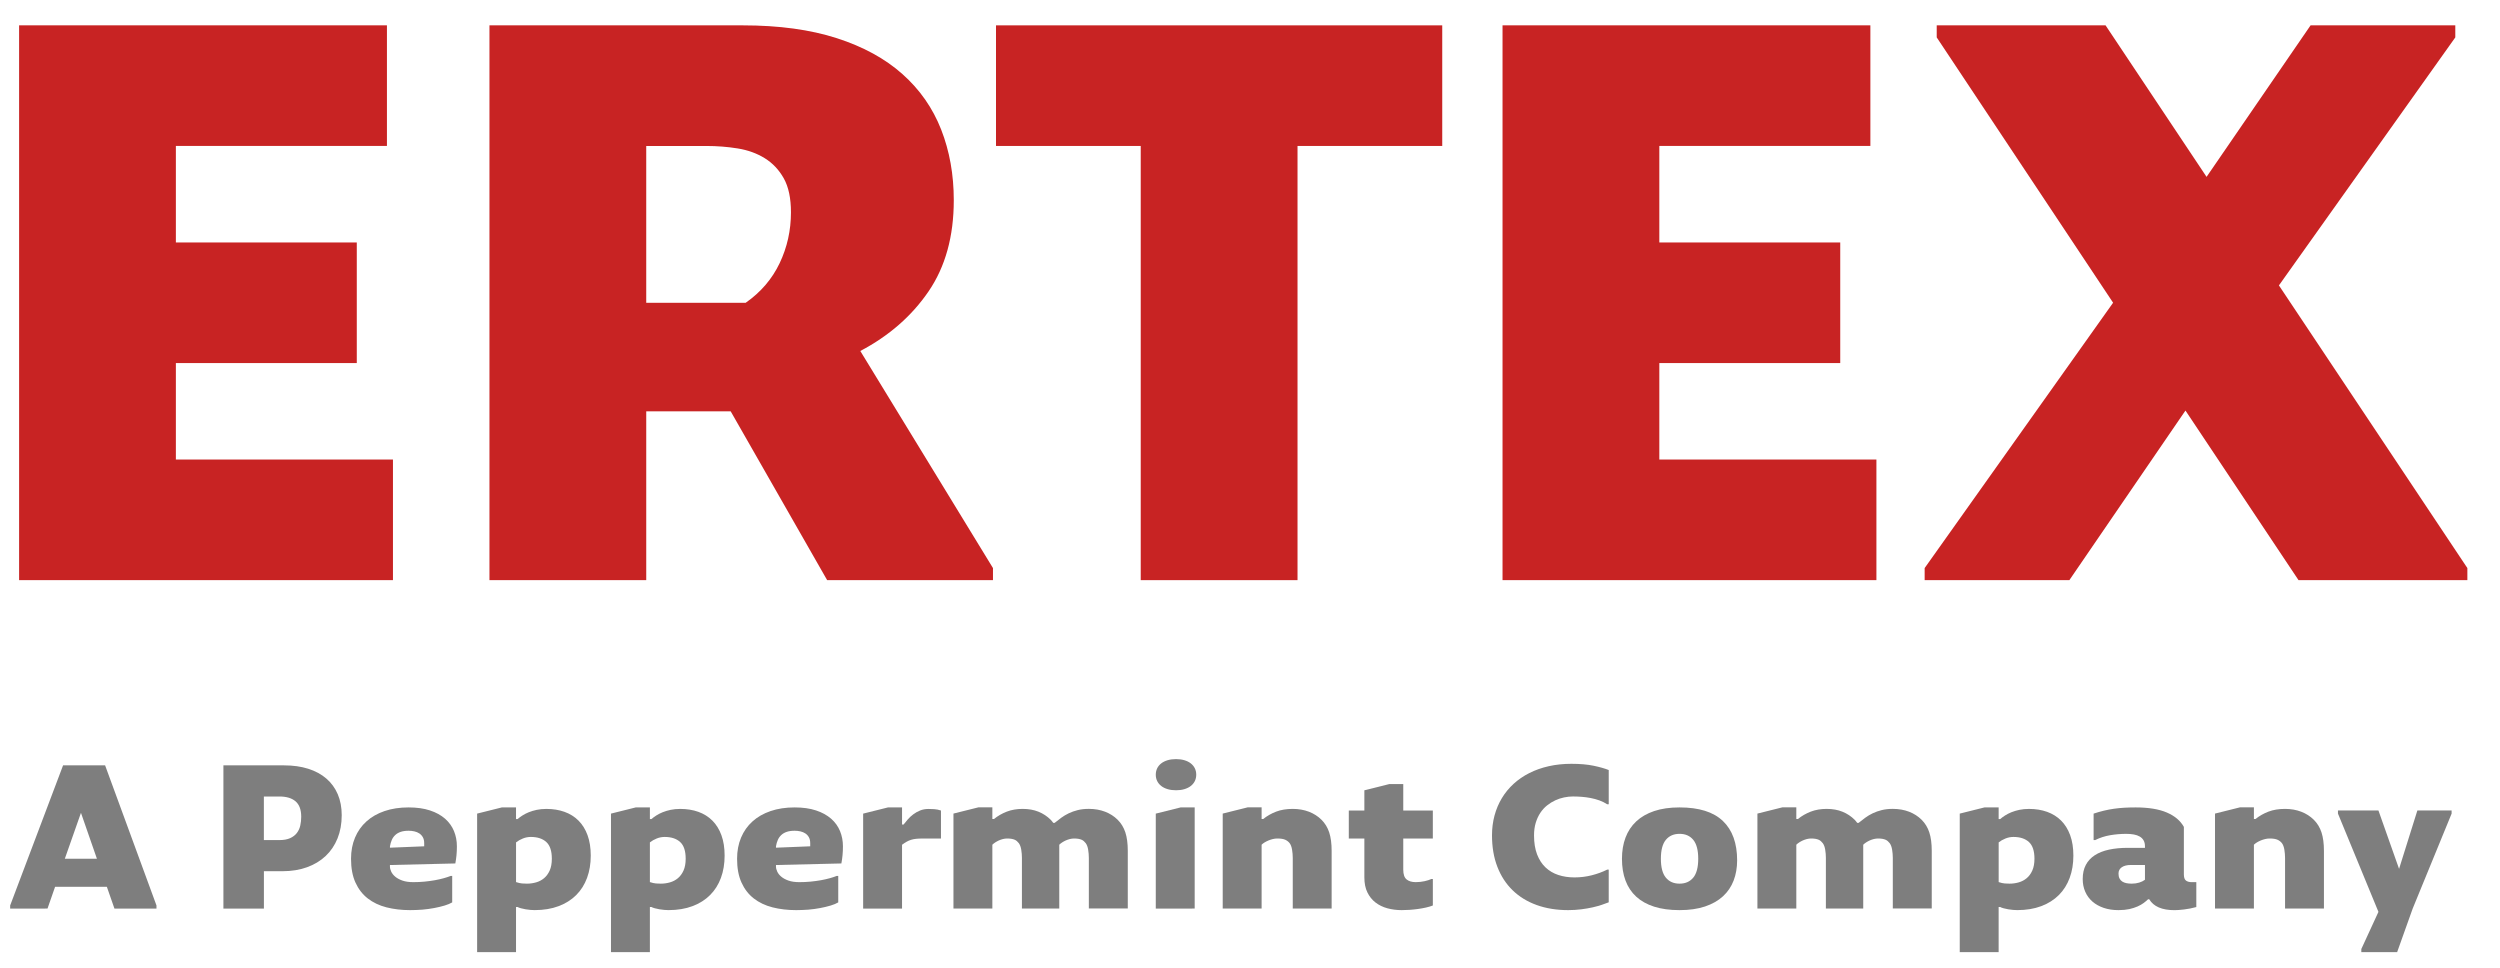 <?xml version="1.0" encoding="utf-8"?>
<svg xmlns="http://www.w3.org/2000/svg" xmlns:xlink="http://www.w3.org/1999/xlink" version="1.1" id="Ebene_1" x="0px" y="0px" viewBox="0 0 1316.48 510.24" style="enable-background:new 0 0 1316.48 510.24;" xml:space="preserve" width="142" height="55">
<style type="text/css">
	.st0{fill:#C82323;}
	.st1{fill:#7E7E7E;}
</style>
<g>
	<path class="st0" d="M9.63,305.69V13.36h193.83v63.55H92.24v50.84h95.33v63.55H92.24v50.84h114.39v63.55H9.63z"/>
	<path class="st0" d="M257.48,305.69V13.36h133.46c19.07,0,35.58,2.25,49.55,6.75c13.97,4.5,25.52,10.82,34.65,18.97   c9.14,8.14,15.92,17.87,20.36,29.19c4.43,11.32,6.65,23.73,6.65,37.24c0,19.07-4.44,35.09-13.31,48.06   c-8.87,12.98-20.85,23.43-35.95,31.38l69.91,114.39v6.36h-87.38l-50.84-88.97h-44.49v88.97H257.48z M392.52,159.53   c7.94-5.56,13.9-12.51,17.87-20.85c3.97-8.34,5.96-17.28,5.96-26.81c0-7.41-1.26-13.37-3.77-17.87c-2.52-4.5-5.86-8.04-10.03-10.63   c-4.17-2.58-8.94-4.3-14.3-5.16c-5.36-0.86-10.82-1.29-16.38-1.29h-31.78v82.62H392.52z"/>
	<path class="st0" d="M600.66,305.69V76.91h-76.26V13.36h235.14v63.55h-76.26v228.79H600.66z"/>
	<path class="st0" d="M791.31,305.69V13.36h193.83v63.55H873.93v50.84h95.33v63.55h-95.33v50.84h114.39v63.55H791.31z"/>
	<path class="st0" d="M1013.74,305.69v-6.36l99.3-139.81l-92.94-139.81v-6.35h88.97l53.22,79.84l54.81-79.84h76.26v6.35   l-92.94,130.68l99.3,148.95v6.36h-88.97l-59.58-89.37L1090,305.69H1013.74z"/>
</g>
<g>
	<path class="st1" d="M4.92,478.76v-1.64L32.8,403.3h22.15l27.07,73.82v1.64H59.87l-4-11.48H28.6l-4,11.48H4.92z M50.64,452.51   l-8.41-24.2l-8.51,24.2H50.64z"/>
	<path class="st1" d="M117.29,478.76V403.3h31.99c4.72,0,8.95,0.6,12.71,1.79c3.76,1.2,6.95,2.92,9.56,5.18   c2.61,2.26,4.61,5.01,6,8.25c1.38,3.25,2.08,6.92,2.08,11.02c0,4.51-0.74,8.59-2.2,12.23c-1.47,3.64-3.56,6.74-6.28,9.3   c-2.72,2.56-6,4.54-9.84,5.92c-3.84,1.38-8.13,2.08-12.84,2.08h-9.84v19.69H117.29z M146.81,442.67c2.26,0,4.13-0.33,5.61-1   c1.49-0.67,2.67-1.56,3.54-2.69c0.87-1.13,1.48-2.43,1.82-3.92c0.34-1.49,0.51-3.05,0.51-4.69c0-3.69-0.99-6.39-2.97-8.1   c-1.98-1.71-4.82-2.56-8.51-2.56h-8.2v22.97H146.81z"/>
	<path class="st1" d="M215.71,479.58c-4.51,0-8.67-0.49-12.48-1.46c-3.81-0.97-7.1-2.54-9.87-4.69c-2.77-2.15-4.93-4.95-6.49-8.38   c-1.56-3.43-2.33-7.61-2.33-12.53c0-4.1,0.7-7.82,2.1-11.15c1.4-3.33,3.41-6.18,6.02-8.53c2.61-2.36,5.79-4.18,9.54-5.46   c3.74-1.28,7.97-1.92,12.69-1.92c4.31,0,8.06,0.53,11.25,1.59c3.2,1.06,5.84,2.51,7.95,4.36c2.1,1.85,3.67,4.02,4.69,6.51   c1.03,2.5,1.54,5.18,1.54,8.05c0,1.64-0.07,3.2-0.21,4.66c-0.14,1.47-0.34,2.92-0.62,4.36l-34.45,0.82v0.82   c0,0.82,0.22,1.71,0.67,2.67c0.44,0.96,1.15,1.85,2.13,2.67c0.97,0.82,2.24,1.5,3.79,2.05c1.56,0.55,3.46,0.82,5.72,0.82   c2.05,0,4.04-0.09,5.97-0.28c1.93-0.19,3.74-0.44,5.43-0.74c1.69-0.31,3.24-0.66,4.64-1.05c1.4-0.39,2.61-0.79,3.64-1.2h0.82v13.94   c-1.03,0.62-2.37,1.17-4.02,1.67c-1.66,0.5-3.49,0.93-5.48,1.31c-2,0.38-4.09,0.66-6.28,0.85   C219.88,479.48,217.76,479.58,215.71,479.58z M223.09,445.95v-1.64c0-1.23-0.23-2.26-0.69-3.1c-0.46-0.84-1.08-1.51-1.85-2.03   s-1.65-0.88-2.64-1.1c-0.99-0.22-2-0.33-3.02-0.33c-1.64,0-3.03,0.2-4.18,0.59c-1.15,0.39-2.1,0.95-2.87,1.67   c-0.77,0.72-1.38,1.58-1.82,2.59c-0.44,1.01-0.77,2.13-0.97,3.36v0.72L223.09,445.95z"/>
	<path class="st1" d="M250.98,501.72v-73l13.12-3.28h7.38v6.15h0.82c0.72-0.62,1.56-1.24,2.54-1.87c0.97-0.63,2.09-1.2,3.36-1.72   c1.26-0.51,2.67-0.93,4.2-1.26c1.54-0.32,3.23-0.49,5.08-0.49c3.49,0,6.66,0.51,9.54,1.54c2.87,1.03,5.33,2.56,7.38,4.61   c2.05,2.05,3.64,4.61,4.77,7.69c1.13,3.08,1.69,6.66,1.69,10.77c0,4.31-0.65,8.22-1.95,11.74c-1.3,3.52-3.2,6.54-5.72,9.05   c-2.51,2.51-5.61,4.46-9.28,5.84c-3.67,1.38-7.87,2.08-12.59,2.08c-0.62,0-1.35-0.03-2.2-0.1c-0.85-0.07-1.72-0.18-2.59-0.33   c-0.87-0.15-1.69-0.33-2.46-0.54c-0.77-0.2-1.36-0.43-1.77-0.67h-0.82v23.79H250.98z M277.23,465.63c1.64,0,3.25-0.22,4.82-0.67   c1.57-0.44,2.97-1.18,4.2-2.2c1.23-1.03,2.22-2.38,2.97-4.05c0.75-1.67,1.13-3.74,1.13-6.2c0-4.1-0.97-7.04-2.92-8.82   c-1.95-1.78-4.67-2.67-8.15-2.67c-1.44,0-2.84,0.27-4.2,0.82c-1.37,0.55-2.56,1.23-3.59,2.05v20.92c1.23,0.41,2.29,0.65,3.18,0.72   C275.55,465.6,276.41,465.63,277.23,465.63z"/>
	<path class="st1" d="M321.52,501.72v-73l13.12-3.28h7.38v6.15h0.82c0.72-0.62,1.56-1.24,2.54-1.87c0.97-0.63,2.09-1.2,3.36-1.72   c1.26-0.51,2.67-0.93,4.2-1.26c1.54-0.32,3.23-0.49,5.08-0.49c3.49,0,6.66,0.51,9.54,1.54c2.87,1.03,5.33,2.56,7.38,4.61   c2.05,2.05,3.64,4.61,4.77,7.69c1.13,3.08,1.69,6.66,1.69,10.77c0,4.31-0.65,8.22-1.95,11.74c-1.3,3.52-3.2,6.54-5.72,9.05   c-2.51,2.51-5.61,4.46-9.28,5.84c-3.67,1.38-7.87,2.08-12.59,2.08c-0.62,0-1.35-0.03-2.2-0.1c-0.85-0.07-1.72-0.18-2.59-0.33   c-0.87-0.15-1.69-0.33-2.46-0.54c-0.77-0.2-1.36-0.43-1.77-0.67h-0.82v23.79H321.52z M347.76,465.63c1.64,0,3.25-0.22,4.82-0.67   c1.57-0.44,2.97-1.18,4.2-2.2c1.23-1.03,2.22-2.38,2.97-4.05c0.75-1.67,1.13-3.74,1.13-6.2c0-4.1-0.97-7.04-2.92-8.82   c-1.95-1.78-4.67-2.67-8.15-2.67c-1.44,0-2.84,0.27-4.2,0.82c-1.37,0.55-2.56,1.23-3.59,2.05v20.92c1.23,0.41,2.29,0.65,3.18,0.72   C346.09,465.6,346.94,465.63,347.76,465.63z"/>
	<path class="st1" d="M419.12,479.58c-4.51,0-8.67-0.49-12.48-1.46c-3.81-0.97-7.1-2.54-9.87-4.69c-2.77-2.15-4.93-4.95-6.48-8.38   c-1.56-3.43-2.33-7.61-2.33-12.53c0-4.1,0.7-7.82,2.1-11.15c1.4-3.33,3.41-6.18,6.02-8.53c2.61-2.36,5.79-4.18,9.54-5.46   c3.74-1.28,7.97-1.92,12.69-1.92c4.31,0,8.06,0.53,11.25,1.59c3.2,1.06,5.84,2.51,7.95,4.36s3.67,4.02,4.69,6.51   c1.02,2.5,1.54,5.18,1.54,8.05c0,1.64-0.07,3.2-0.21,4.66c-0.14,1.47-0.34,2.92-0.62,4.36l-34.45,0.82v0.82   c0,0.82,0.22,1.71,0.67,2.67c0.44,0.96,1.15,1.85,2.13,2.67c0.97,0.82,2.24,1.5,3.79,2.05c1.56,0.55,3.46,0.82,5.72,0.82   c2.05,0,4.04-0.09,5.97-0.28c1.93-0.19,3.74-0.44,5.43-0.74c1.69-0.31,3.24-0.66,4.64-1.05c1.4-0.39,2.61-0.79,3.64-1.2h0.82v13.94   c-1.03,0.62-2.37,1.17-4.02,1.67c-1.66,0.5-3.49,0.93-5.48,1.31s-4.09,0.66-6.28,0.85C423.29,479.48,421.17,479.58,419.12,479.58z    M426.5,445.95v-1.64c0-1.23-0.23-2.26-0.69-3.1c-0.46-0.84-1.08-1.51-1.85-2.03c-0.77-0.51-1.65-0.88-2.64-1.1   c-0.99-0.22-2-0.33-3.02-0.33c-1.64,0-3.03,0.2-4.18,0.59c-1.15,0.39-2.1,0.95-2.87,1.67c-0.77,0.72-1.38,1.58-1.82,2.59   c-0.45,1.01-0.77,2.13-0.97,3.36v0.72L426.5,445.95z"/>
	<path class="st1" d="M454.39,478.76v-50.03l13.12-3.28h7.38v9.02h0.82c0.62-0.82,1.34-1.71,2.18-2.66   c0.84-0.96,1.79-1.85,2.87-2.67c1.08-0.82,2.28-1.5,3.62-2.05c1.33-0.55,2.82-0.82,4.46-0.82c0.82,0,1.81,0.03,2.97,0.1   c1.16,0.07,2.36,0.31,3.59,0.72v14.76h-9.84c-1.23,0-2.32,0.05-3.28,0.15c-0.96,0.1-1.85,0.28-2.67,0.54   c-0.82,0.26-1.61,0.6-2.36,1.03c-0.75,0.43-1.54,0.95-2.36,1.56v33.63H454.39z"/>
	<path class="st1" d="M573.32,478.76V452.1c0-1.44-0.12-2.89-0.36-4.36c-0.24-1.47-0.67-2.61-1.28-3.44   c-0.31-0.38-0.62-0.72-0.95-1.02c-0.33-0.31-0.72-0.56-1.18-0.77c-0.46-0.2-1.02-0.37-1.67-0.49c-0.65-0.12-1.44-0.18-2.36-0.18   c-0.72,0-1.45,0.1-2.2,0.28c-0.75,0.19-1.47,0.44-2.15,0.74c-0.68,0.31-1.33,0.66-1.92,1.05c-0.6,0.39-1.1,0.79-1.51,1.2v33.63   h-19.68V452.1c0-1.44-0.12-2.89-0.36-4.36c-0.24-1.47-0.67-2.61-1.28-3.44c-0.31-0.38-0.62-0.72-0.95-1.02   c-0.32-0.31-0.72-0.56-1.18-0.77c-0.46-0.2-1.02-0.37-1.67-0.49c-0.65-0.12-1.44-0.18-2.36-0.18c-0.72,0-1.45,0.1-2.2,0.28   c-0.75,0.19-1.47,0.44-2.15,0.74c-0.68,0.31-1.32,0.66-1.92,1.05c-0.6,0.39-1.1,0.79-1.51,1.2v33.63h-20.5v-50.03l13.12-3.28h7.38   v6.15h0.82c2.05-1.64,4.31-2.94,6.79-3.9c2.48-0.96,5.27-1.44,8.38-1.44c3.11,0,5.89,0.5,8.33,1.49c2.44,0.99,4.59,2.41,6.43,4.25   c0.27,0.27,0.51,0.55,0.72,0.82c0.2,0.27,0.41,0.55,0.62,0.82h0.72c1.13-0.92,2.3-1.83,3.51-2.72c1.21-0.89,2.54-1.67,3.97-2.36   c1.44-0.68,3.02-1.24,4.74-1.67c1.73-0.43,3.67-0.64,5.82-0.64c3.11,0,5.95,0.5,8.54,1.49c2.58,0.99,4.79,2.41,6.64,4.25   s3.2,4.07,4.05,6.66c0.85,2.6,1.28,5.84,1.28,9.74v30.35H573.32z"/>
	<path class="st1" d="M619.25,416.42c-1.64,0-3.12-0.2-4.43-0.59c-1.32-0.39-2.43-0.95-3.36-1.67c-0.92-0.72-1.63-1.58-2.13-2.59   c-0.5-1.01-0.74-2.13-0.74-3.36c0-1.23,0.25-2.35,0.74-3.36c0.5-1.01,1.2-1.87,2.13-2.59c0.92-0.72,2.04-1.27,3.36-1.67   c1.32-0.39,2.79-0.59,4.43-0.59c1.64,0,3.12,0.2,4.43,0.59c1.32,0.39,2.43,0.95,3.36,1.67c0.92,0.72,1.63,1.58,2.13,2.59   c0.5,1.01,0.74,2.13,0.74,3.36c0,1.23-0.25,2.35-0.74,3.36c-0.5,1.01-1.2,1.87-2.13,2.59c-0.92,0.72-2.04,1.27-3.36,1.67   C622.37,416.23,620.9,416.42,619.25,416.42z M608.59,478.76v-50.03l13.12-3.28h7.38v53.31H608.59z"/>
	<path class="st1" d="M680.77,478.76V452.1c0-1.44-0.12-2.89-0.36-4.36c-0.24-1.47-0.67-2.61-1.28-3.44   c-0.62-0.79-1.4-1.39-2.36-1.82c-0.96-0.43-2.36-0.64-4.2-0.64c-0.72,0-1.47,0.1-2.26,0.28c-0.79,0.19-1.56,0.44-2.31,0.74   c-0.75,0.31-1.44,0.66-2.08,1.05c-0.63,0.39-1.15,0.79-1.56,1.2v33.63h-20.5v-50.03l13.12-3.28h7.38v6.15h0.82   c2.05-1.64,4.33-2.94,6.84-3.9c2.51-0.96,5.43-1.44,8.74-1.44c3.11,0,5.95,0.5,8.53,1.49c2.58,0.99,4.79,2.41,6.64,4.25   c1.85,1.85,3.2,4.07,4.05,6.66c0.85,2.6,1.28,5.84,1.28,9.74v30.35H680.77z"/>
	<path class="st1" d="M738.18,479.58c-2.66,0-5.19-0.33-7.56-0.97c-2.38-0.65-4.46-1.67-6.25-3.05c-1.79-1.38-3.22-3.16-4.28-5.33   c-1.06-2.17-1.59-4.79-1.59-7.87v-20.5h-8.2v-14.76h8.2v-10.66l13.12-3.28H739v13.94h15.58v14.76H739v16.4   c0,2.46,0.58,4.17,1.74,5.13c1.16,0.96,2.77,1.44,4.82,1.44c1.64,0,3.21-0.17,4.72-0.51c1.5-0.34,2.67-0.72,3.49-1.13h0.82v13.94   c-1.02,0.41-2.22,0.77-3.59,1.08c-1.37,0.31-2.79,0.56-4.28,0.77c-1.49,0.2-2.97,0.36-4.46,0.46   C740.77,479.53,739.41,479.58,738.18,479.58z"/>
	<path class="st1" d="M825.95,479.58c-6.15,0-11.71-0.9-16.66-2.69c-4.96-1.79-9.18-4.38-12.66-7.77   c-3.49-3.38-6.17-7.51-8.05-12.38c-1.88-4.87-2.82-10.38-2.82-16.53c0-3.69,0.44-7.19,1.33-10.48c0.89-3.3,2.18-6.35,3.87-9.15   c1.69-2.8,3.75-5.31,6.18-7.54c2.43-2.22,5.19-4.12,8.3-5.69c3.11-1.57,6.52-2.78,10.23-3.61c3.71-0.84,7.68-1.26,11.92-1.26   c4.54,0,8.45,0.34,11.71,1.02c3.26,0.68,5.92,1.44,7.97,2.26v18.04h-0.82c-1.23-0.82-2.59-1.49-4.07-2.03   c-1.49-0.53-3.02-0.95-4.61-1.26c-1.59-0.31-3.19-0.52-4.79-0.64c-1.61-0.12-3.13-0.18-4.56-0.18c-1.5,0-3.05,0.16-4.64,0.49   c-1.59,0.32-3.15,0.84-4.67,1.54c-1.52,0.7-2.97,1.6-4.33,2.69c-1.37,1.09-2.56,2.4-3.56,3.92c-1.01,1.52-1.81,3.26-2.41,5.23   c-0.6,1.97-0.9,4.18-0.9,6.64c0,3.9,0.54,7.24,1.61,10.02c1.08,2.79,2.56,5.08,4.46,6.87c1.9,1.79,4.14,3.12,6.74,3.97   c2.6,0.86,5.43,1.28,8.51,1.28c3.14,0,6.18-0.38,9.12-1.13c2.94-0.75,5.64-1.74,8.1-2.97h0.82v17.22   c-1.03,0.41-2.25,0.86-3.67,1.33c-1.42,0.48-3.02,0.92-4.82,1.33c-1.79,0.41-3.77,0.75-5.92,1.02S828.41,479.58,825.95,479.58z"/>
	<path class="st1" d="M884.59,479.58c-5.13,0-9.59-0.61-13.38-1.82c-3.79-1.21-6.95-2.97-9.46-5.28c-2.51-2.31-4.39-5.13-5.64-8.48   c-1.25-3.35-1.87-7.18-1.87-11.48c0-4.1,0.62-7.82,1.87-11.15c1.25-3.33,3.13-6.18,5.64-8.53c2.51-2.36,5.66-4.18,9.46-5.46   c3.79-1.28,8.25-1.92,13.38-1.92c10.25,0,17.87,2.39,22.86,7.18c4.99,4.78,7.48,11.69,7.48,20.71c0,3.9-0.62,7.45-1.85,10.66   c-1.23,3.21-3.1,5.97-5.61,8.28c-2.51,2.31-5.67,4.1-9.48,5.38C894.19,478.94,889.72,479.58,884.59,479.58z M884.59,465.63   c3.08,0,5.48-1.06,7.23-3.18c1.74-2.12,2.61-5.43,2.61-9.94c0-4.51-0.87-7.83-2.61-9.95c-1.74-2.12-4.15-3.18-7.23-3.18   c-3.08,0-5.48,1.06-7.23,3.18c-1.74,2.12-2.61,5.43-2.61,9.95c0,4.51,0.87,7.83,2.61,9.94   C879.11,464.58,881.52,465.63,884.59,465.63z"/>
	<path class="st1" d="M996.96,478.76V452.1c0-1.44-0.12-2.89-0.36-4.36s-0.67-2.61-1.28-3.44c-0.31-0.38-0.62-0.72-0.95-1.02   c-0.33-0.31-0.72-0.56-1.18-0.77c-0.46-0.2-1.02-0.37-1.67-0.49c-0.65-0.12-1.44-0.18-2.36-0.18c-0.72,0-1.45,0.1-2.2,0.28   c-0.75,0.19-1.47,0.44-2.15,0.74c-0.68,0.31-1.33,0.66-1.92,1.05c-0.6,0.39-1.1,0.79-1.51,1.2v33.63h-19.68V452.1   c0-1.44-0.12-2.89-0.36-4.36c-0.24-1.47-0.67-2.61-1.28-3.44c-0.31-0.38-0.62-0.72-0.95-1.02c-0.32-0.31-0.72-0.56-1.18-0.77   c-0.46-0.2-1.02-0.37-1.67-0.49c-0.65-0.12-1.44-0.18-2.36-0.18c-0.72,0-1.45,0.1-2.2,0.28c-0.75,0.19-1.47,0.44-2.15,0.74   c-0.68,0.31-1.32,0.66-1.92,1.05c-0.6,0.39-1.1,0.79-1.51,1.2v33.63h-20.5v-50.03l13.12-3.28h7.38v6.15h0.82   c2.05-1.64,4.31-2.94,6.79-3.9c2.48-0.96,5.27-1.44,8.38-1.44c3.11,0,5.89,0.5,8.33,1.49c2.44,0.99,4.59,2.41,6.43,4.25   c0.27,0.27,0.51,0.55,0.72,0.82c0.2,0.27,0.41,0.55,0.62,0.82h0.72c1.13-0.92,2.3-1.83,3.51-2.72c1.21-0.89,2.54-1.67,3.97-2.36   s3.02-1.24,4.74-1.67c1.73-0.43,3.67-0.64,5.82-0.64c3.11,0,5.95,0.5,8.54,1.49c2.58,0.99,4.79,2.41,6.64,4.25   c1.85,1.85,3.2,4.07,4.05,6.66c0.85,2.6,1.28,5.84,1.28,9.74v30.35H996.96z"/>
	<path class="st1" d="M1032.23,501.72v-73l13.12-3.28h7.38v6.15h0.82c0.72-0.62,1.56-1.24,2.54-1.87c0.97-0.63,2.09-1.2,3.36-1.72   c1.26-0.51,2.67-0.93,4.2-1.26c1.54-0.32,3.23-0.49,5.08-0.49c3.49,0,6.66,0.51,9.54,1.54c2.87,1.03,5.33,2.56,7.38,4.61   c2.05,2.05,3.64,4.61,4.77,7.69c1.13,3.08,1.69,6.66,1.69,10.77c0,4.31-0.65,8.22-1.95,11.74c-1.3,3.52-3.2,6.54-5.72,9.05   c-2.51,2.51-5.61,4.46-9.28,5.84c-3.67,1.38-7.87,2.08-12.59,2.08c-0.62,0-1.35-0.03-2.2-0.1c-0.85-0.07-1.72-0.18-2.59-0.33   c-0.87-0.15-1.69-0.33-2.46-0.54c-0.77-0.2-1.36-0.43-1.77-0.67h-0.82v23.79H1032.23z M1058.48,465.63c1.64,0,3.25-0.22,4.82-0.67   c1.57-0.44,2.97-1.18,4.2-2.2c1.23-1.03,2.22-2.38,2.97-4.05c0.75-1.67,1.13-3.74,1.13-6.2c0-4.1-0.97-7.04-2.92-8.82   c-1.95-1.78-4.67-2.67-8.15-2.67c-1.44,0-2.84,0.27-4.2,0.82c-1.37,0.55-2.56,1.23-3.59,2.05v20.92c1.23,0.41,2.29,0.65,3.18,0.72   C1056.8,465.6,1057.66,465.63,1058.48,465.63z"/>
	<path class="st1" d="M1115.89,479.58c-2.87,0-5.47-0.39-7.79-1.18c-2.32-0.79-4.31-1.9-5.95-3.33c-1.64-1.44-2.91-3.16-3.79-5.18   c-0.89-2.02-1.33-4.25-1.33-6.72c0-2.87,0.55-5.34,1.64-7.41c1.09-2.07,2.67-3.77,4.72-5.1c2.05-1.33,4.54-2.31,7.48-2.95   c2.94-0.63,6.25-0.95,9.94-0.95h9.02v-0.82c0-1.23-0.24-2.26-0.72-3.1c-0.48-0.84-1.15-1.51-2.02-2.02   c-0.87-0.51-1.91-0.88-3.13-1.1c-1.21-0.22-2.54-0.33-3.97-0.33c-2.9,0-5.75,0.24-8.53,0.72c-2.79,0.48-5.41,1.33-7.87,2.56h-0.82   v-13.94c1.85-0.62,3.66-1.14,5.43-1.56c1.78-0.43,3.56-0.77,5.36-1.02s3.62-0.44,5.48-0.54c1.86-0.1,3.82-0.15,5.87-0.15   c6.77,0,12.23,0.89,16.4,2.67c4.17,1.78,7.18,4.31,9.02,7.59v25.02c0,1.64,0.38,2.73,1.13,3.28c0.75,0.55,1.74,0.82,2.97,0.82h2.46   v13.12c-2.26,0.62-4.43,1.04-6.51,1.28c-2.08,0.24-3.74,0.36-4.97,0.36c-6.6,0-11.04-1.91-13.33-5.74h-0.62   c-0.61,0.62-1.37,1.26-2.26,1.92c-0.89,0.67-1.97,1.28-3.23,1.85c-1.27,0.56-2.73,1.03-4.38,1.41   C1119.95,479.39,1118.04,479.58,1115.89,479.58z M1115.89,460.3c0,1.02,0.17,1.88,0.51,2.56c0.34,0.68,0.82,1.23,1.44,1.64   c0.62,0.41,1.35,0.7,2.2,0.87c0.85,0.17,1.79,0.26,2.82,0.26c1.43,0,2.75-0.19,3.95-0.56c1.2-0.38,2.2-0.87,3.02-1.49v-7.79h-7.38   c-2.05,0-3.66,0.39-4.82,1.18C1116.47,457.76,1115.89,458.87,1115.89,460.3z"/>
	<path class="st1" d="M1203.65,478.76V452.1c0-1.44-0.12-2.89-0.36-4.36c-0.24-1.47-0.67-2.61-1.28-3.44   c-0.62-0.79-1.4-1.39-2.36-1.82c-0.96-0.43-2.36-0.64-4.2-0.64c-0.72,0-1.47,0.1-2.26,0.28c-0.79,0.19-1.56,0.44-2.31,0.74   c-0.75,0.31-1.44,0.66-2.08,1.05c-0.63,0.39-1.15,0.79-1.56,1.2v33.63h-20.5v-50.03l13.12-3.28h7.38v6.15h0.82   c2.05-1.64,4.33-2.94,6.84-3.9c2.51-0.96,5.43-1.44,8.74-1.44c3.11,0,5.95,0.5,8.53,1.49c2.58,0.99,4.79,2.41,6.64,4.25   s3.2,4.07,4.05,6.66c0.85,2.6,1.28,5.84,1.28,9.74v30.35H1203.65z"/>
	<path class="st1" d="M1243.84,501.72v-1.64l9.02-19.58l-21.33-51.78v-1.64h21.33l10.87,30.76l9.64-30.76h18.05v1.64l-20.51,50.03   l-8.2,22.97H1243.84z"/>
</g>
</svg>
